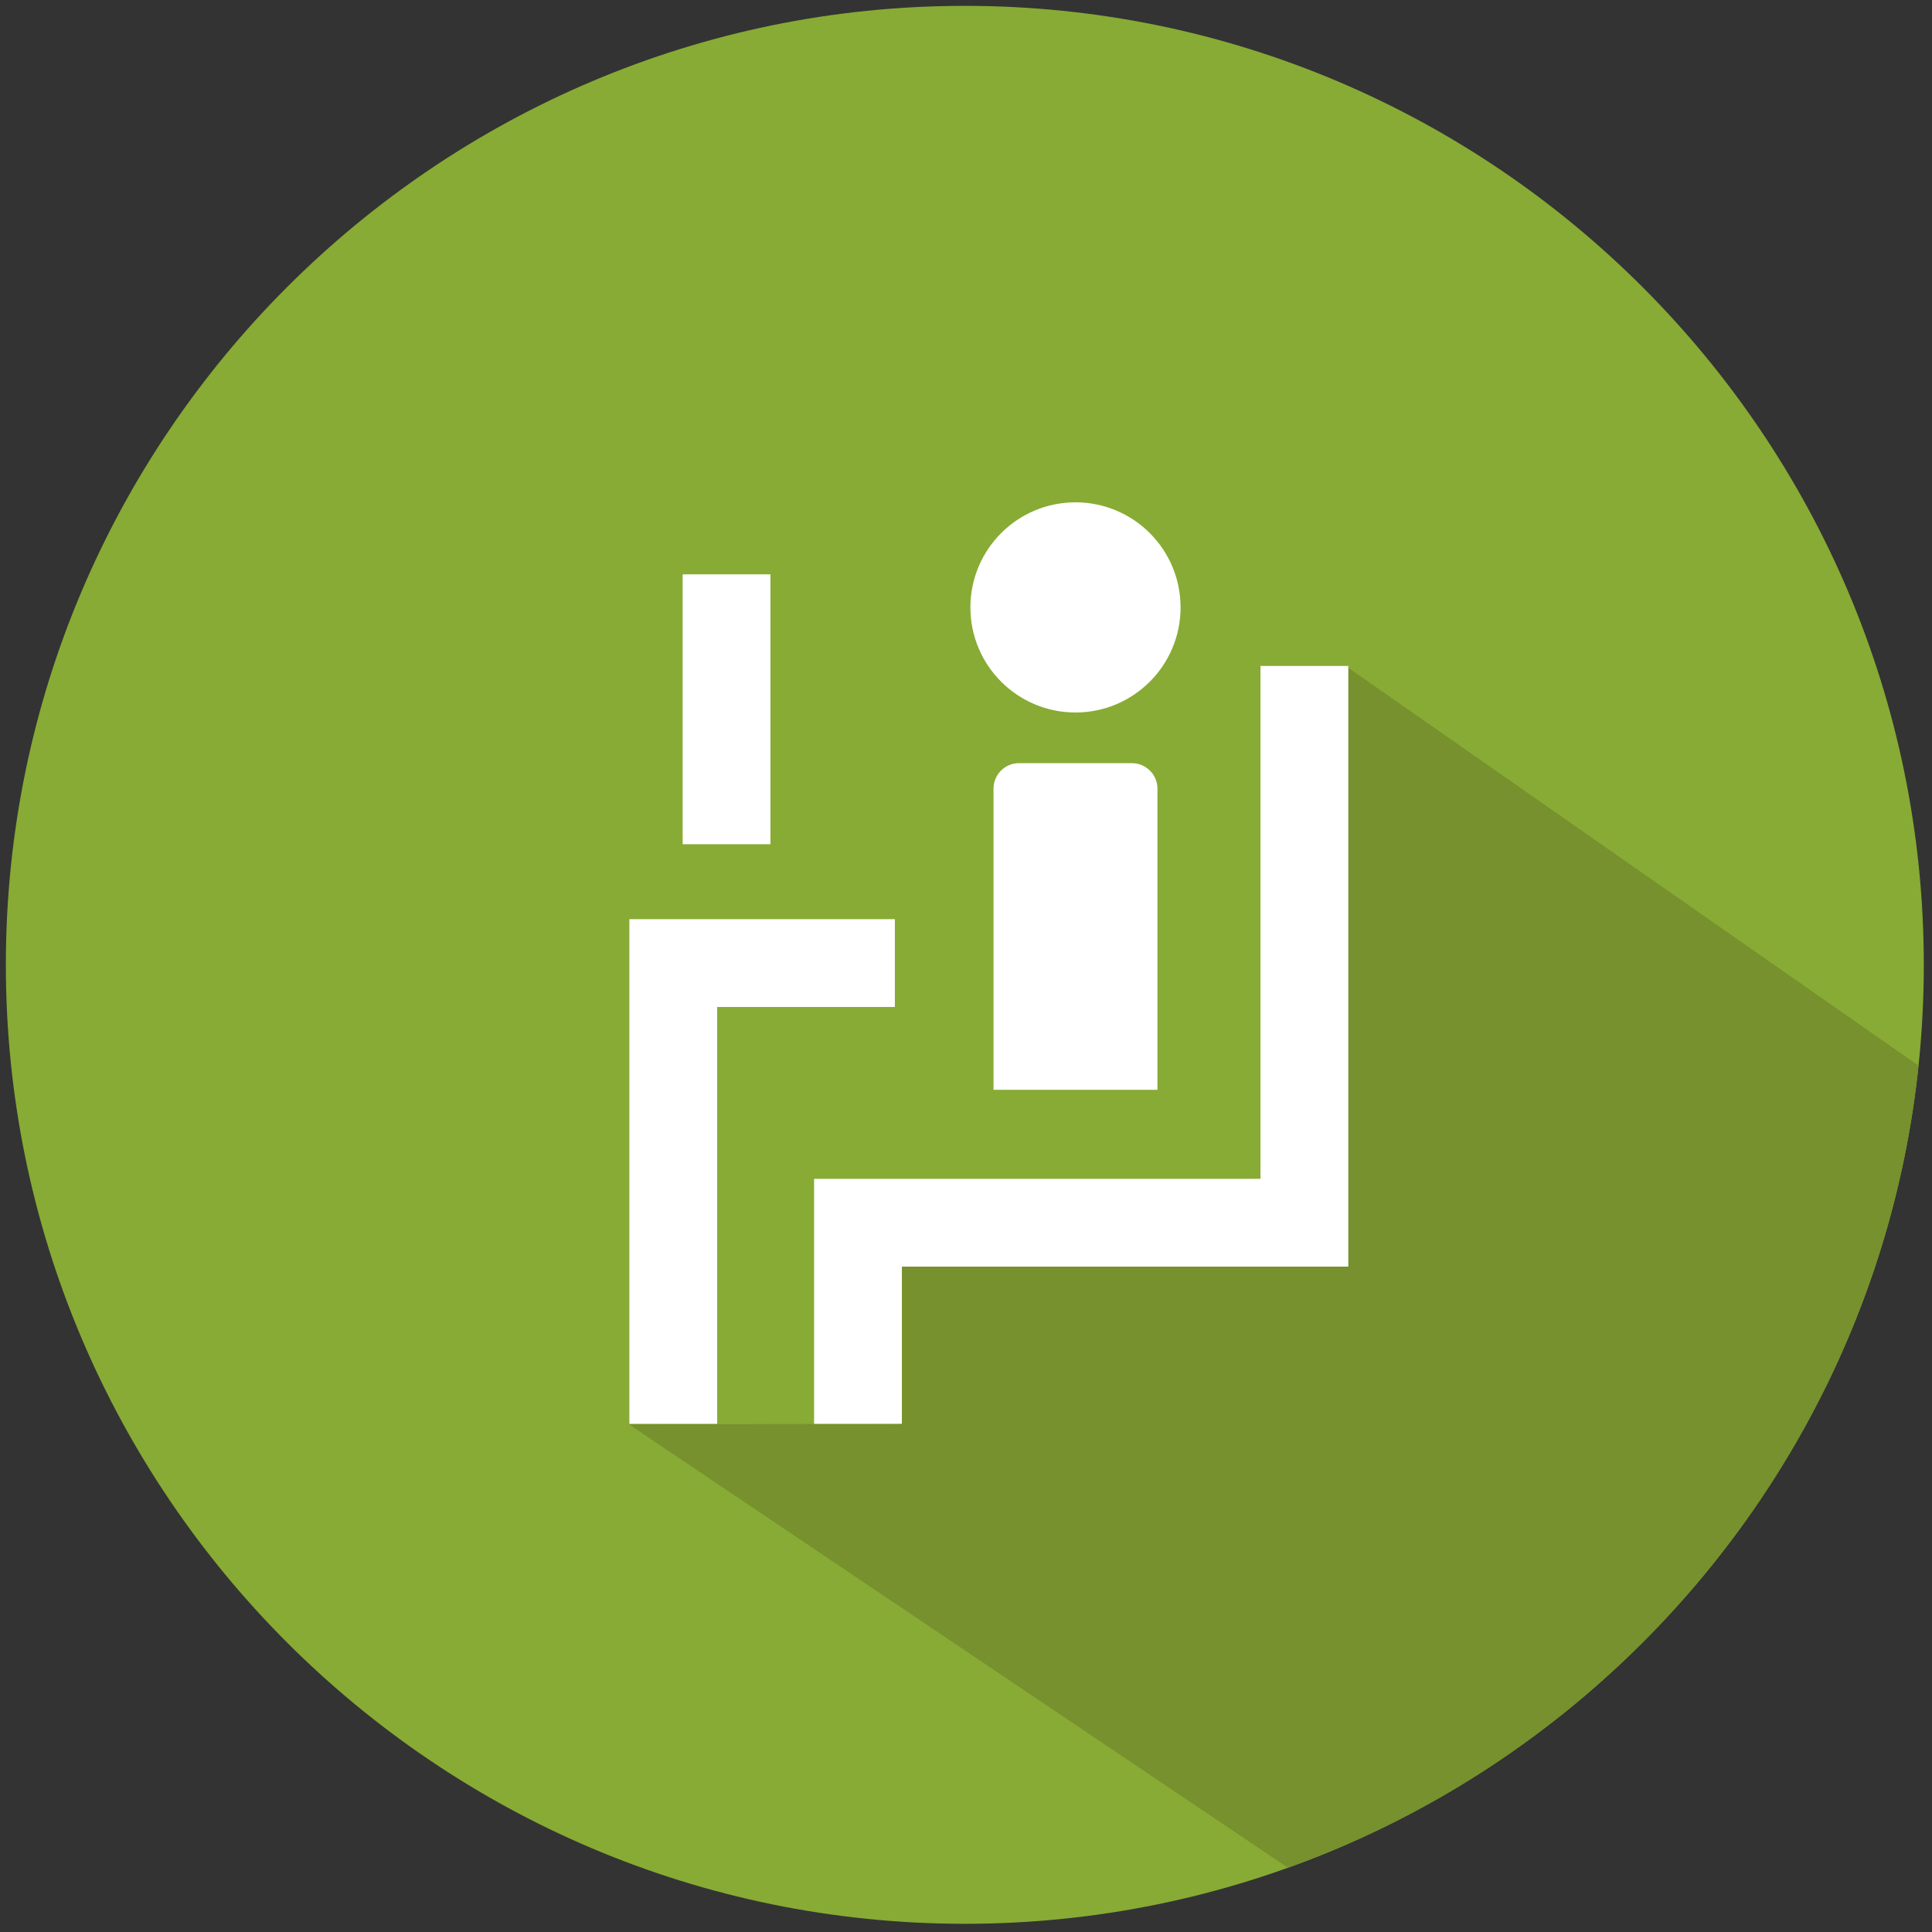<svg xmlns="http://www.w3.org/2000/svg" xmlns:xlink="http://www.w3.org/1999/xlink" id="Ebene_1" x="0px" y="0px" viewBox="0 0 66 66" style="enable-background:new 0 0 66 66;" xml:space="preserve"><rect x="0" y="0" width="66" height="66" fill="#333333" stroke="none"/><style type="text/css">	.st0{fill:#87AB34;}	.st1{clip-path:url(#SVGID_2_);fill:#76912D;}	.st2{fill:#FFFFFF;}	.st3{clip-path:url(#SVGID_4_);fill:#76912D;}	.st4{clip-path:url(#SVGID_6_);fill:#76912D;}	.st5{clip-path:url(#SVGID_8_);fill:#76912D;}	.st6{clip-path:url(#SVGID_10_);fill:#76912D;}	.st7{clip-path:url(#SVGID_12_);fill:#76912D;}	.st8{clip-path:url(#SVGID_14_);fill:#76912D;}	.st9{clip-path:url(#SVGID_16_);fill:#76912D;}	.st10{clip-path:url(#SVGID_18_);fill:#76912D;}	.st11{clip-path:url(#SVGID_20_);fill:#76912D;}	.st12{clip-path:url(#SVGID_22_);fill:#76912D;}	.st13{clip-path:url(#SVGID_24_);fill:#76912D;}	.st14{clip-path:url(#SVGID_26_);fill:#76912D;}	.st15{clip-path:url(#SVGID_28_);fill:#76912D;}	.st16{clip-path:url(#SVGID_30_);fill:#76912D;}	.st17{clip-path:url(#SVGID_32_);fill:#76912D;}	.st18{clip-path:url(#SVGID_34_);fill:#76912D;}	.st19{clip-path:url(#SVGID_36_);fill:#76912D;}	.st20{clip-path:url(#SVGID_38_);fill:#76912D;}	.st21{fill:none;}	.st22{clip-path:url(#SVGID_40_);fill:#76912D;}	.st23{clip-path:url(#SVGID_42_);fill:#76912D;}	.st24{clip-path:url(#SVGID_44_);fill:#76912D;}	.st25{clip-path:url(#SVGID_46_);fill:#76912D;}	.st26{clip-path:url(#SVGID_48_);fill:#76912D;}	.st27{clip-path:url(#SVGID_50_);fill:#76912D;}	.st28{clip-path:url(#SVGID_52_);fill:#76912D;}	.st29{clip-path:url(#SVGID_54_);fill:#76912D;}	.st30{clip-path:url(#SVGID_56_);fill:#76912D;}	.st31{clip-path:url(#SVGID_58_);fill:#76912D;}	.st32{fill:none;stroke:#FFFFFF;stroke-width:3;stroke-miterlimit:10;}	.st33{clip-path:url(#SVGID_60_);fill:#76912D;}	.st34{clip-path:url(#SVGID_62_);fill:#76912D;}	.st35{clip-path:url(#SVGID_64_);fill:#76912D;}	.st36{clip-path:url(#SVGID_66_);fill:#76912D;}	.st37{clip-path:url(#SVGID_68_);fill:#76912D;}	.st38{fill:none;stroke:#FFFFFF;stroke-miterlimit:10;}	.st39{clip-path:url(#SVGID_70_);fill:#76912D;}	.st40{clip-path:url(#SVGID_72_);fill:#76912D;}	.st41{clip-path:url(#SVGID_74_);fill:#76912D;}	.st42{clip-path:url(#SVGID_76_);fill:#76912D;}	.st43{clip-path:url(#SVGID_78_);fill:#76912D;}	.st44{clip-path:url(#SVGID_80_);fill:#76912D;}	.st45{clip-path:url(#SVGID_82_);fill:#76912D;}	.st46{clip-path:url(#SVGID_84_);fill:#76912D;}	.st47{clip-path:url(#SVGID_86_);fill:#76912D;}	.st48{clip-path:url(#SVGID_88_);fill:#76912D;}	.st49{clip-path:url(#SVGID_90_);fill:#76912D;}	.st50{clip-path:url(#SVGID_92_);fill:#76912D;}	.st51{clip-path:url(#SVGID_94_);fill:#76912D;}	.st52{clip-path:url(#SVGID_96_);fill:#76912D;}	.st53{clip-path:url(#SVGID_98_);fill:#76912D;}	.st54{clip-path:url(#SVGID_100_);fill:#76912D;}	.st55{clip-path:url(#SVGID_102_);fill:#76912D;}	.st56{clip-path:url(#SVGID_104_);fill:#76912D;}	.st57{clip-path:url(#SVGID_106_);fill:#76912D;}</style><g>	<g>		<path class="st0" d="M32.96,65.72C14.9,65.72,0.2,51.02,0.2,32.96S14.9,0.2,32.96,0.2c18.06,0,32.76,14.7,32.76,32.76   S51.02,65.72,32.96,65.72z"></path>	</g>	<g>		<defs>			<path id="SVGID_19_" d="M32.96,65.72C14.9,65.72,0.2,51.02,0.2,32.96S14.9,0.2,32.96,0.2c18.06,0,32.76,14.7,32.76,32.76    S51.02,65.72,32.96,65.72z"></path>		</defs>		<clipPath id="SVGID_2_">			<use xlink:href="#SVGID_19_" style="overflow:visible;"></use>		</clipPath>		<polygon class="st1" points="56.97,72.53 21.49,48.66 30.57,48.64 29.83,41.77 44.52,42.72 46.04,22.8 76.4,43.98   "></polygon>	</g>	<circle class="st2" cx="36.74" cy="20.75" r="3.59"></circle>	<path class="st2" d="M38.66,26.07h-3.85c-0.48,0-0.87,0.39-0.87,0.87v0.14v7.69v2.46h5.6v-2.46v-7.69v-0.14  C39.54,26.46,39.15,26.07,38.66,26.07z"></path>	<g>		<polygon class="st2" points="30.81,48.64 27.81,48.64 27.81,40.27 43.06,40.27 43.06,22.75 46.06,22.75 46.06,43.27 30.81,43.27      "></polygon>	</g>	<g>		<polygon class="st2" points="24.5,48.64 21.5,48.64 21.5,31.4 30.57,31.4 30.57,34.4 24.5,34.4   "></polygon>	</g>	<g>		<rect x="23.32" y="19.62" class="st2" width="3" height="9.22"></rect>	</g></g></svg>